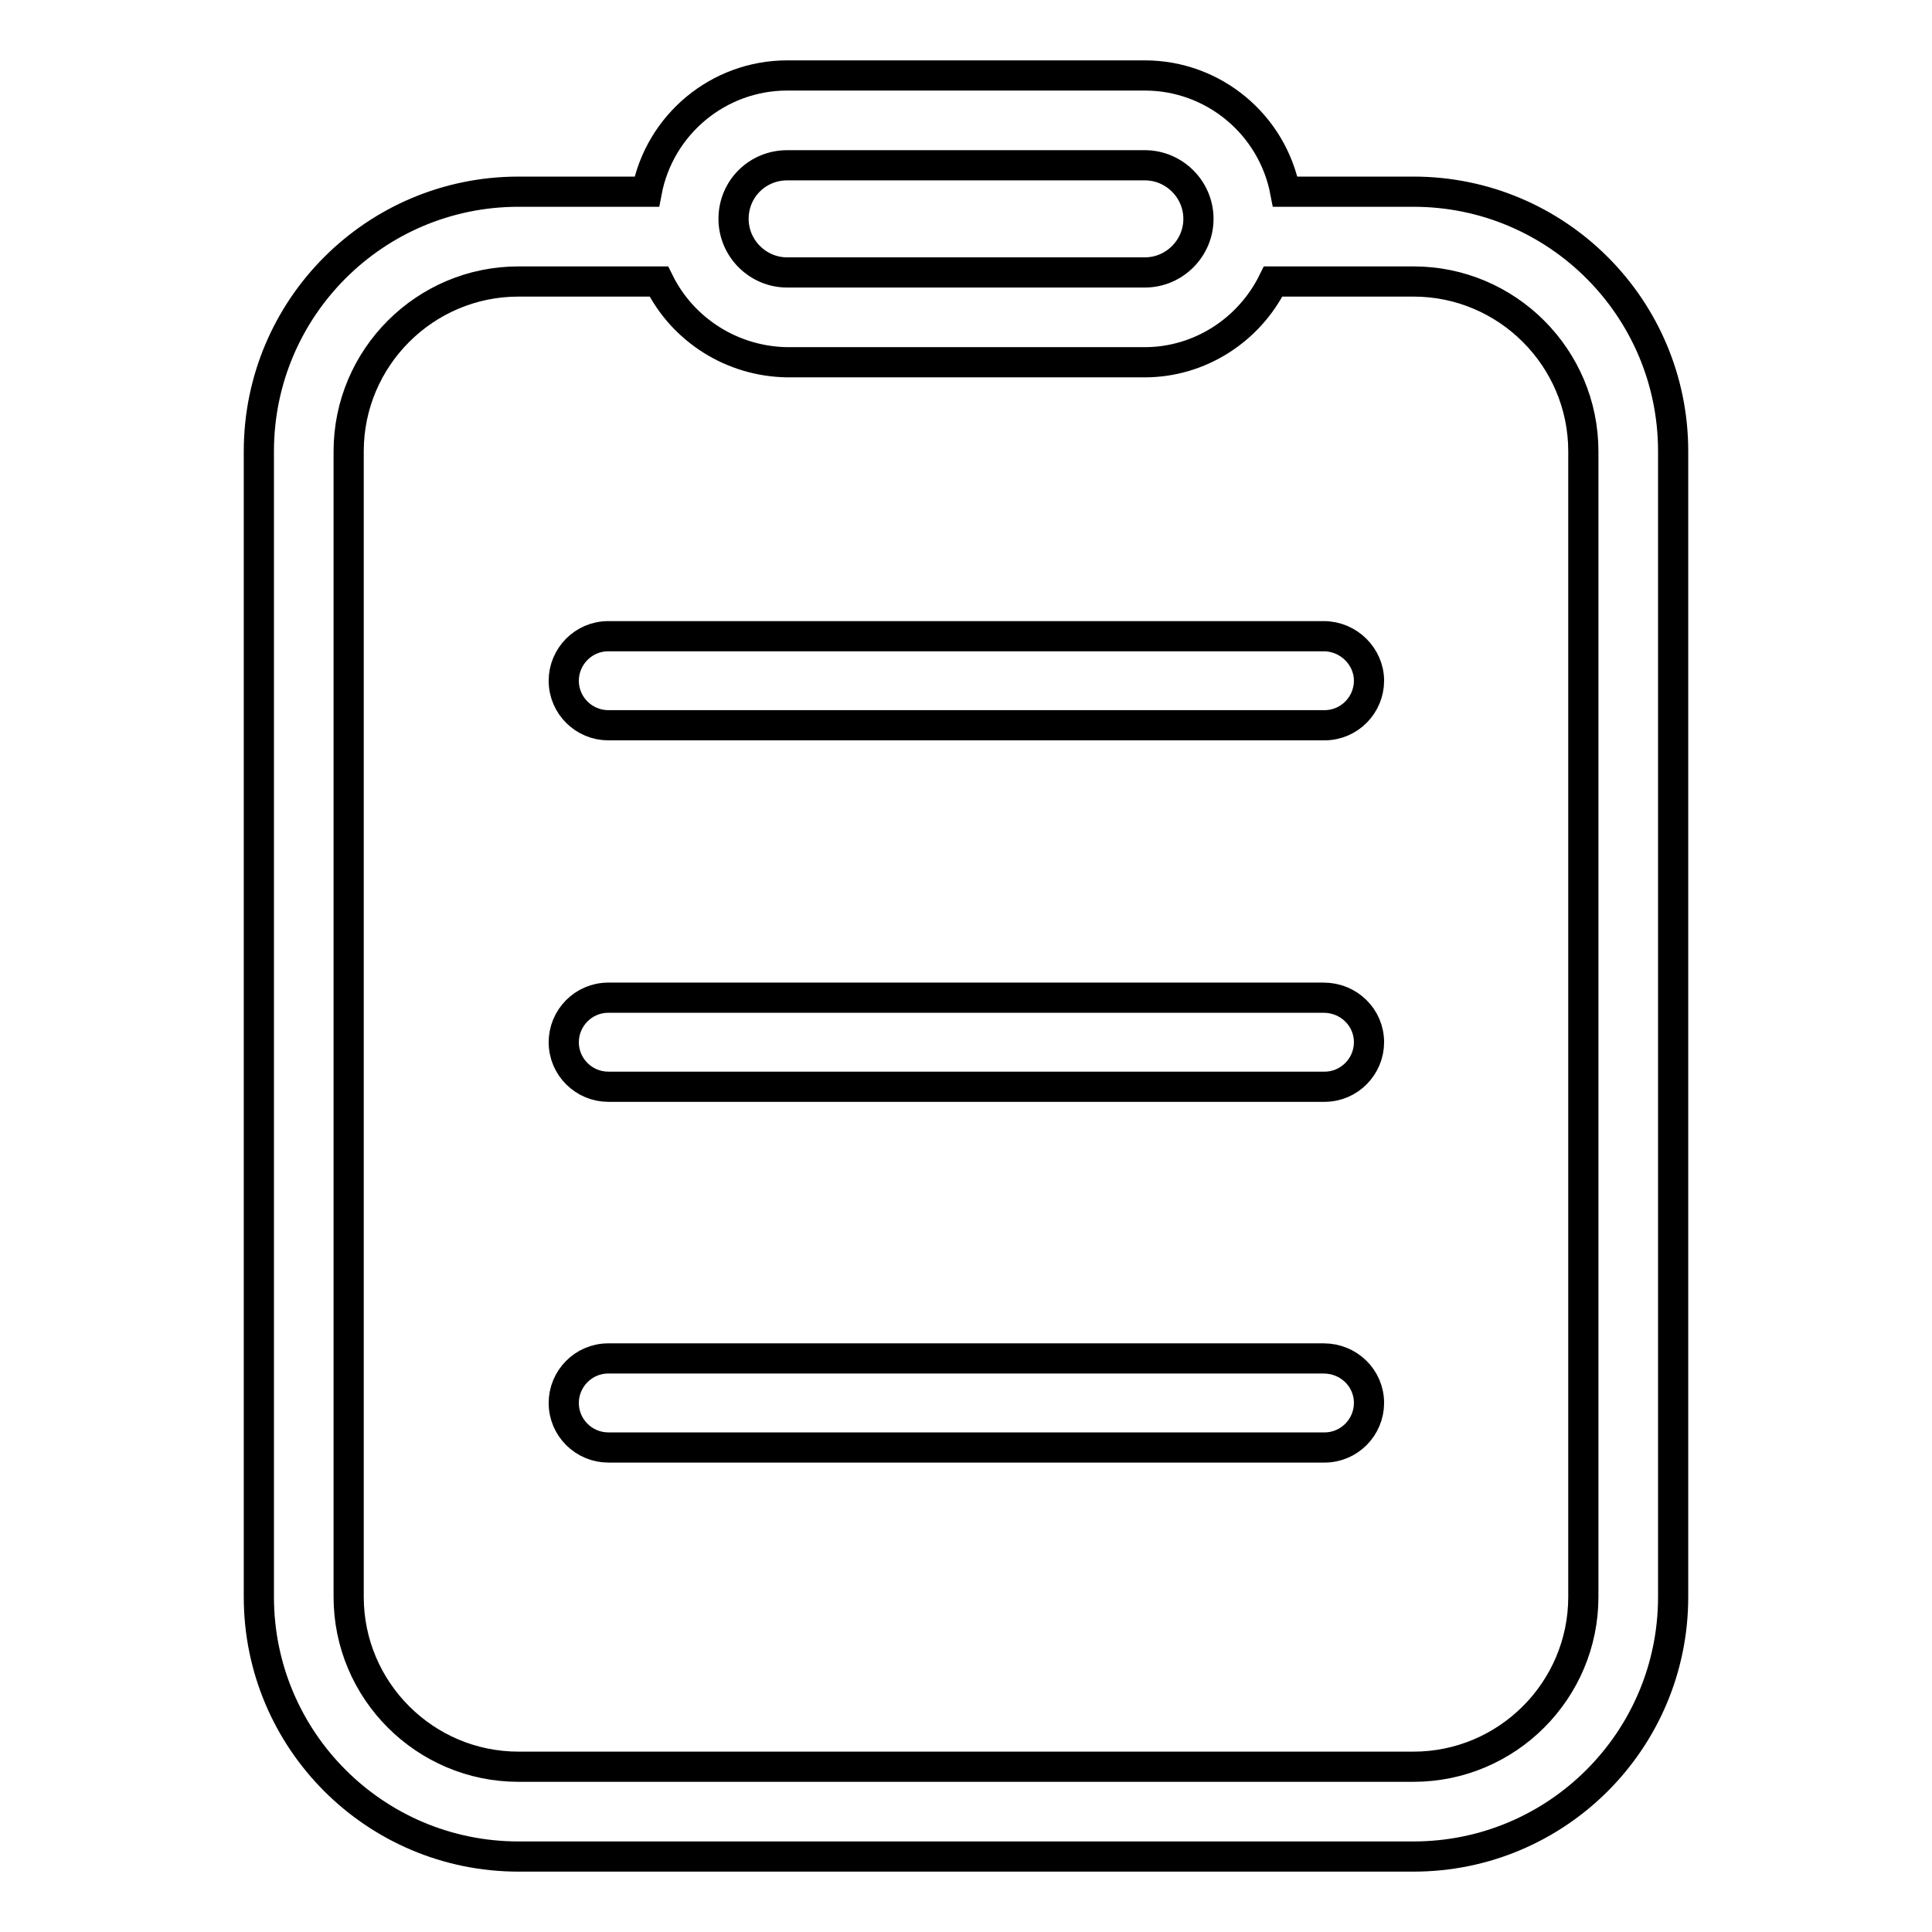 <?xml version="1.0" encoding="utf-8"?>
<!-- Svg Vector Icons : http://www.onlinewebfonts.com/icon -->
<!DOCTYPE svg PUBLIC "-//W3C//DTD SVG 1.1//EN" "http://www.w3.org/Graphics/SVG/1.1/DTD/svg11.dtd">
<svg version="1.1" xmlns="http://www.w3.org/2000/svg" xmlns:xlink="http://www.w3.org/1999/xlink" x="0px" y="0px" viewBox="0 0 256 256" enable-background="new 0 0 256 256" xml:space="preserve">
<g> <path stroke-width="4" fill-opacity="0" stroke="#000000"  d="M187.3,25.4h-17c-1.7-8.9-9.5-15.4-18.6-15.4h-47.4c-9.1,0-16.9,6.5-18.6,15.4h-17 c-19,0-34.4,15.4-34.4,34.4v151.8c0,19,15.4,34.4,34.4,34.4h118.6c19,0,34.4-15.4,34.4-34.4V59.8C221.7,40.8,206.3,25.4,187.3,25.4 z M104.3,21.9h47.4c3.9,0,7.1,3.2,7.1,7.1c0,3.9-3.2,7.1-7.1,7.1h-47.4c-3.9,0-7.1-3.2-7.1-7.1C97.2,25,100.4,21.9,104.3,21.9z  M209.8,211.6c0,12.4-10.1,22.5-22.5,22.5H68.7c-12.4,0-22.5-10.1-22.5-22.5V59.8c0-12.4,10.1-22.5,22.5-22.5h18.6 c3.2,6.5,9.8,10.6,17,10.7h47.4c7.2,0,13.8-4.2,17-10.7h18.6c12.4,0,22.5,10.1,22.5,22.5V211.6z M175.4,84.3H80.6 c-3.3,0-5.9,2.7-5.9,5.9c0,3.3,2.7,5.9,5.9,5.9h94.9c3.3,0,5.9-2.7,5.9-5.9C181.4,87,178.7,84.3,175.4,84.3z M175.4,132.2H80.6 c-3.3,0-5.9,2.7-5.9,5.9c0,3.3,2.7,5.9,5.9,5.9h94.9c3.3,0,5.9-2.7,5.9-5.9C181.4,134.8,178.7,132.2,175.4,132.2z M175.4,180H80.6 c-3.3,0-5.9,2.7-5.9,5.9c0,3.3,2.7,5.9,5.9,5.9h94.9c3.3,0,5.9-2.7,5.9-5.9C181.4,182.6,178.7,180,175.4,180z"/></g>
</svg>
